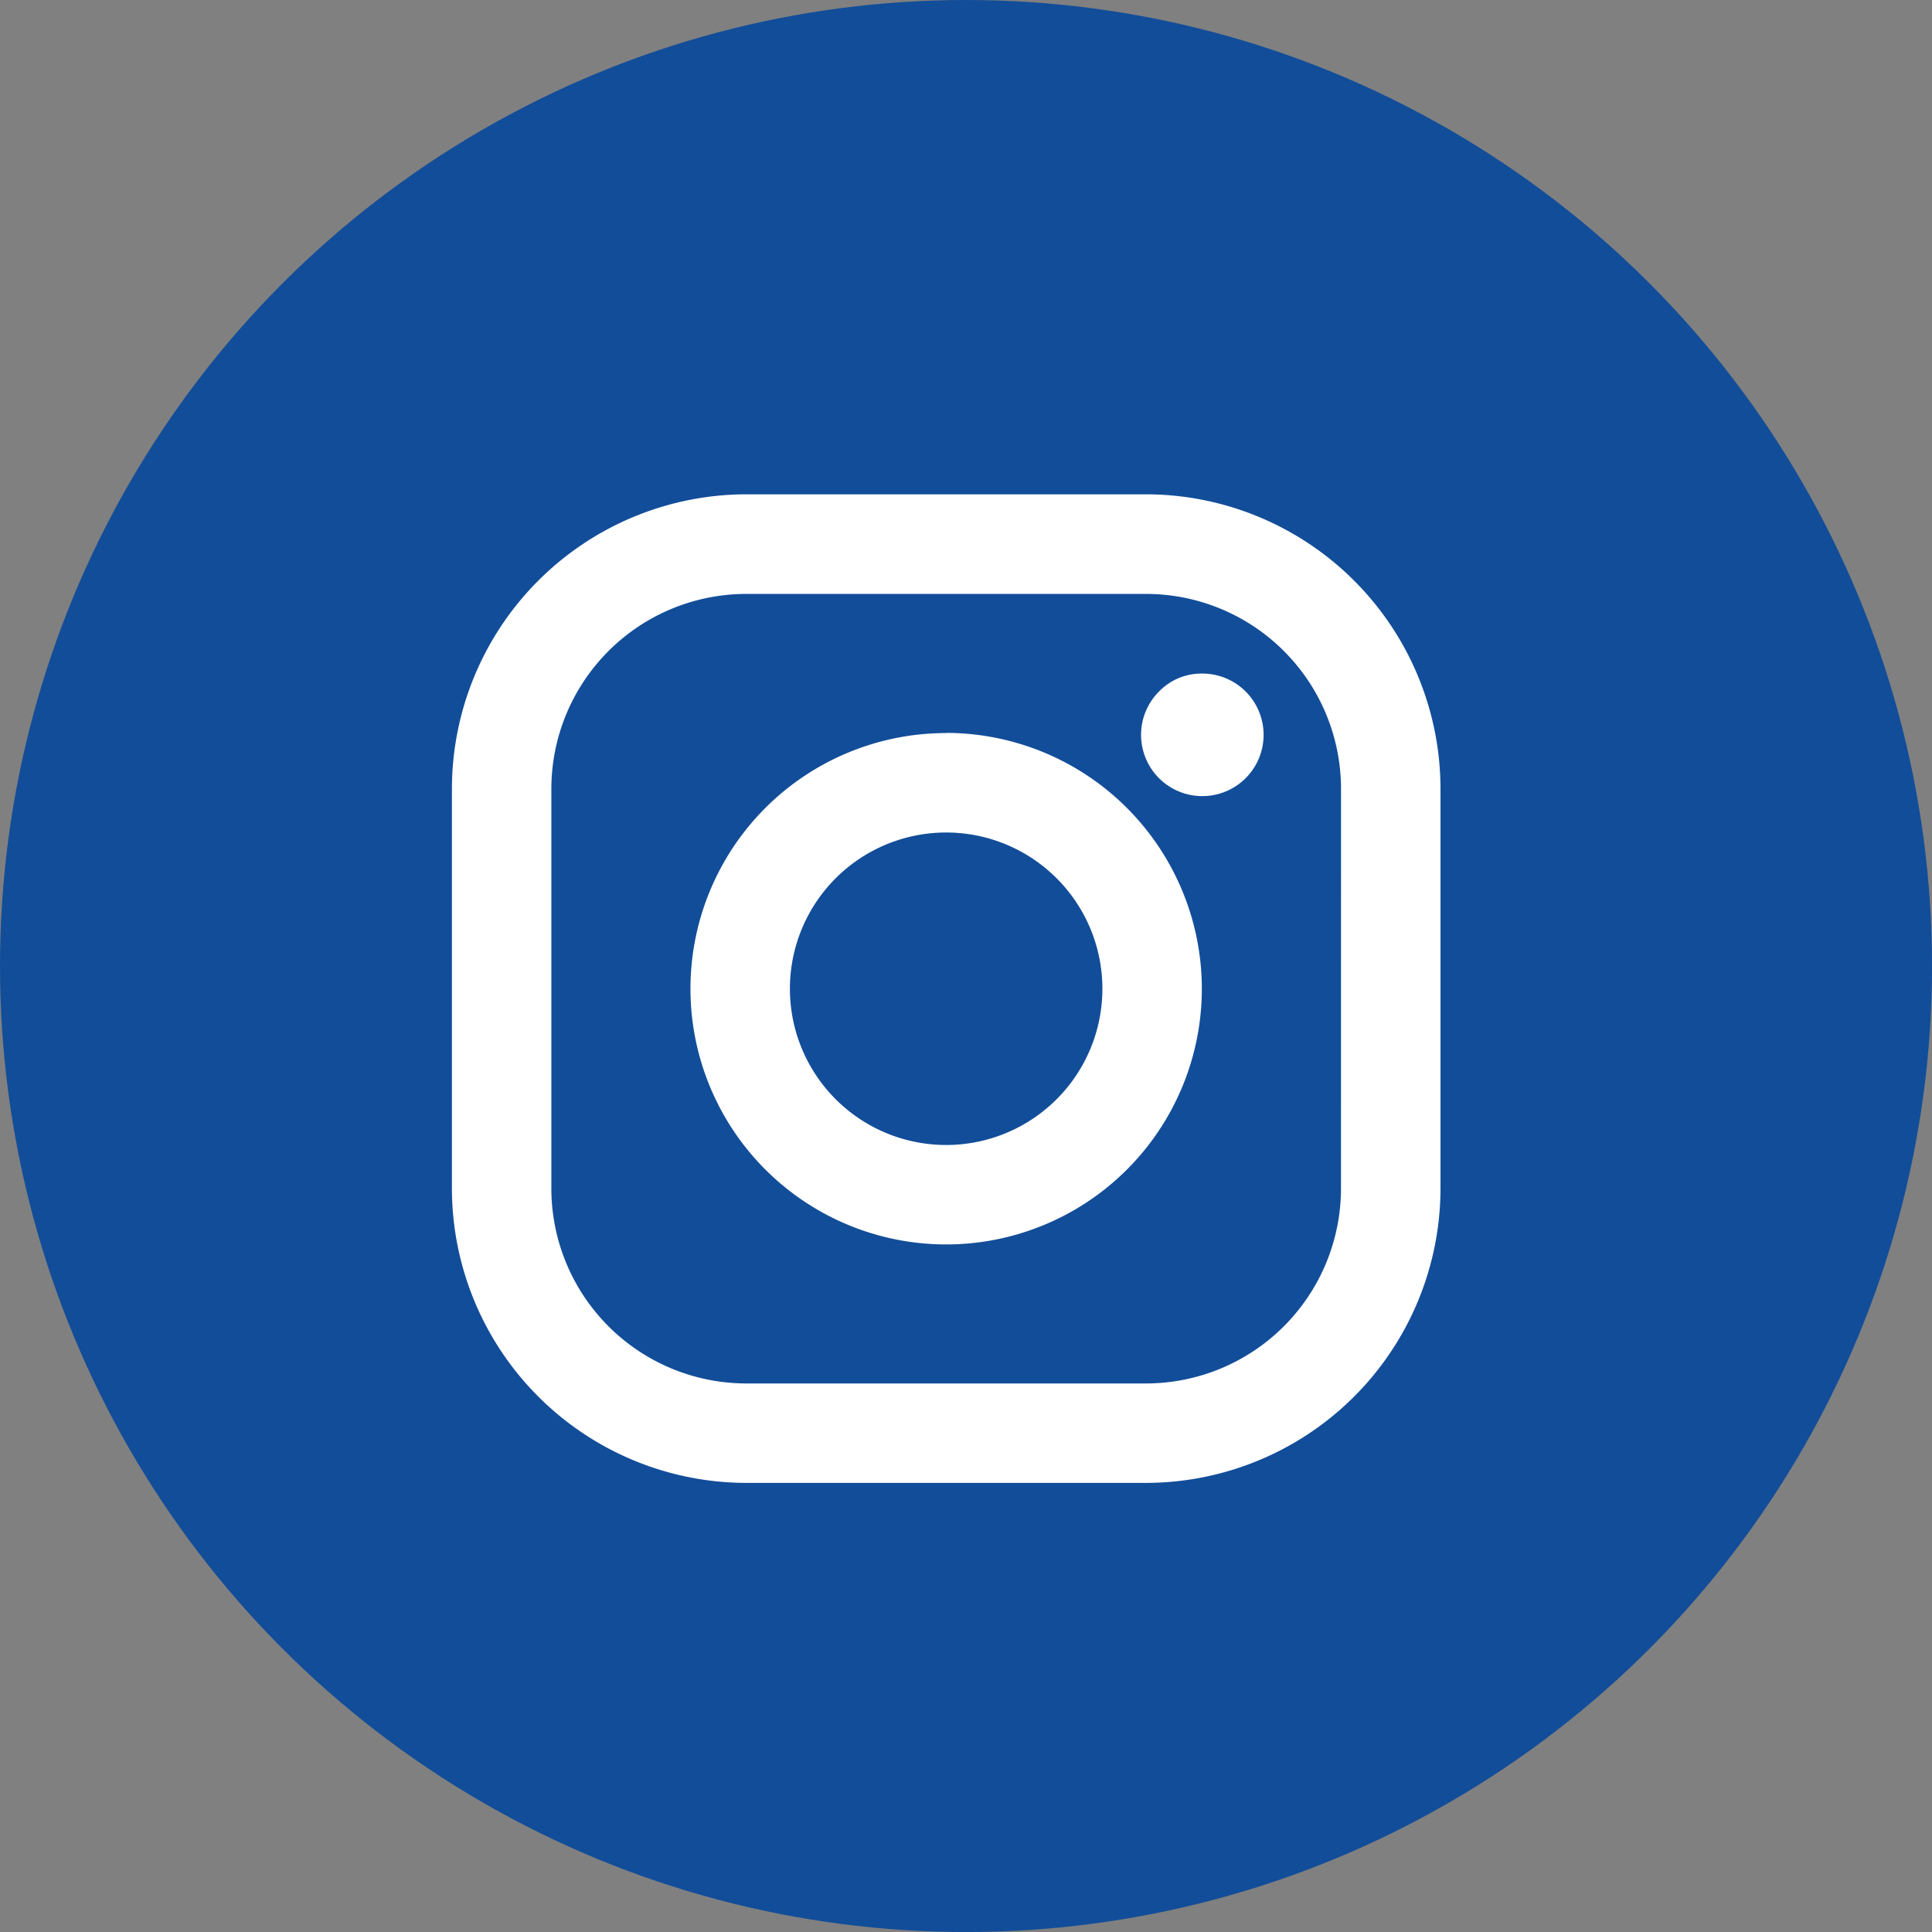 <svg xmlns="http://www.w3.org/2000/svg" width="46.667" height="46.667" viewBox="0 0 46.667 46.667"><rect x="0" y="0" width="46.667" height="46.667" fill="#808080" stroke="none"/><g transform="translate(-502.271 -1068.443)"><circle cx="23.334" cy="23.334" r="23.334" transform="translate(502.271 1068.443)" fill="#124d99"/><path d="M534.662,1097.148a4.712,4.712,0,0,1-4.711,4.712H520.3a4.712,4.712,0,0,1-4.711-4.712V1087.5a4.711,4.711,0,0,1,4.711-4.711h9.652a4.711,4.711,0,0,1,4.711,4.711Zm-4.711-16.765H520.3a7.121,7.121,0,0,0-7.113,7.113v9.652a7.121,7.121,0,0,0,7.113,7.114h9.652a7.122,7.122,0,0,0,7.114-7.114V1087.5A7.122,7.122,0,0,0,529.951,1080.383Z" fill="#fff"/><path d="M525.125,1096.1a3.774,3.774,0,1,1,3.774-3.773A3.774,3.774,0,0,1,525.125,1096.1Zm0-9.95a6.176,6.176,0,1,0,6.176,6.177A6.184,6.184,0,0,0,525.125,1086.146Z" fill="#fff"/><path d="M531.313,1084.713a1.48,1.48,0,1,1-1.046.433A1.426,1.426,0,0,1,531.313,1084.713Z" fill="#fff"/></g></svg>